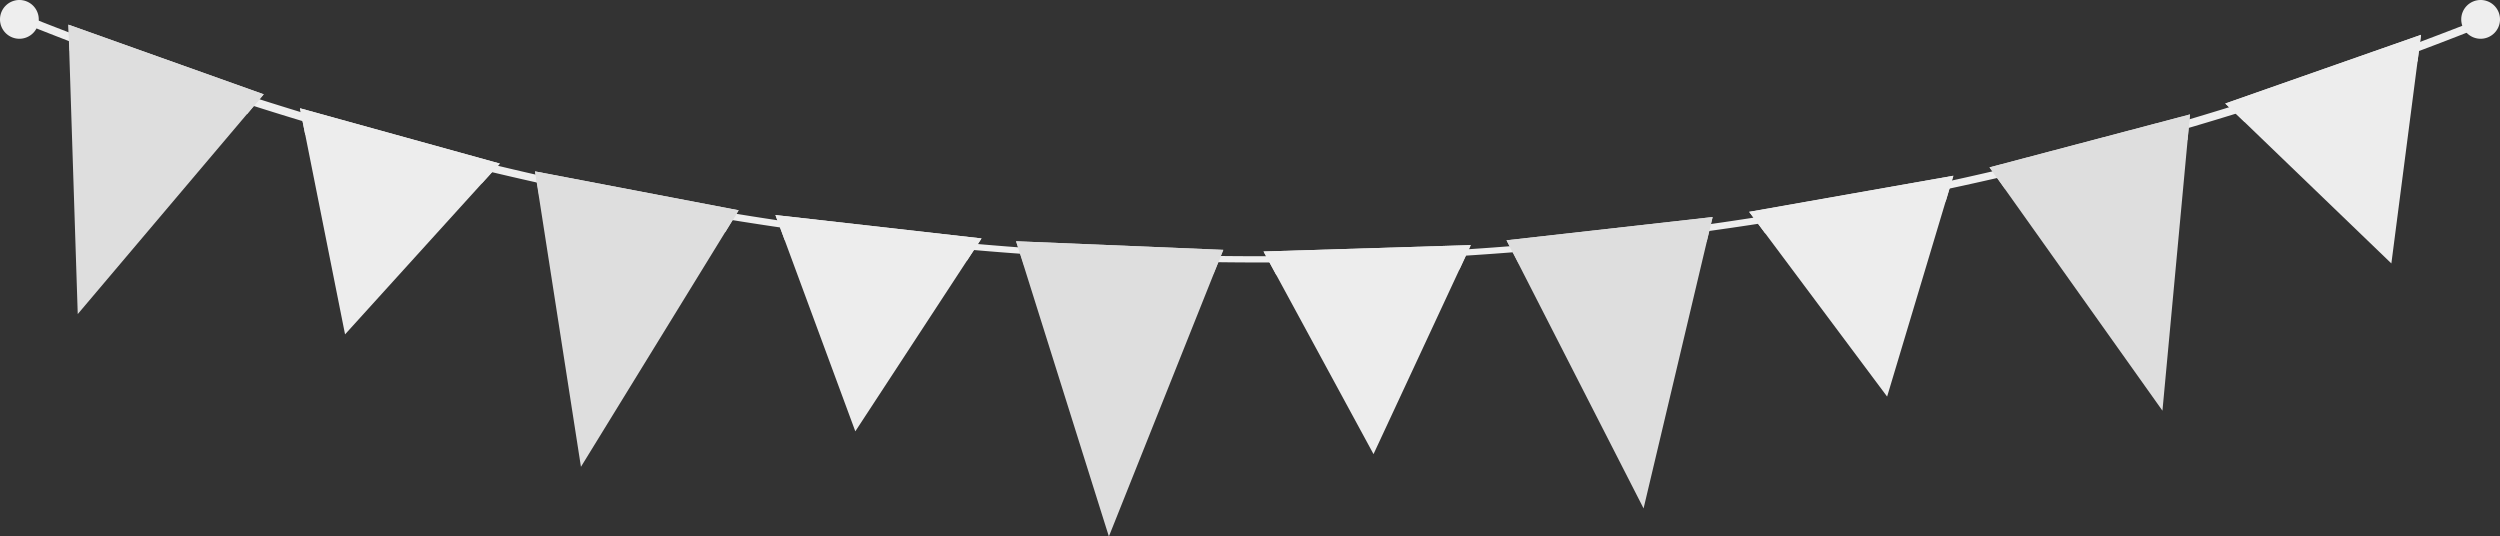 <svg xmlns="http://www.w3.org/2000/svg" viewBox="0 0 336.69 72.25"><rect x="0" y="0" width="336.69" height="72.25" fill="#333333" stroke="none"/><defs><style>.cls-1{fill:#eee;}.cls-2{fill:#dedede;}.cls-3{fill:#ededed;}</style></defs><g id="レイヤー_2" data-name="レイヤー 2"><g id="_饑x5F_1" data-name="—饑x5F 1"><path class="cls-1" d="M169.29,35.35A447.29,447.29,0,0,1,2.84,3l.39-1C111.87,45.34,226.71,45.34,335.35,2l.39,1A447.29,447.29,0,0,1,169.29,35.35Z"/><polygon class="cls-2" points="9.21 3.32 10.47 42.3 35.52 12.7 9.21 3.32"/><polygon class="cls-2" points="9.38 6.83 33.28 15.37 35.52 12.7 9.21 3.32 9.38 6.83"/><polygon class="cls-2" points="72.05 23.08 78.24 62.87 99.48 28.32 72.05 23.08"/><polygon class="cls-2" points="72.65 26.57 97.68 31.26 99.48 28.32 72.05 23.08 72.65 26.57"/><polygon class="cls-3" points="104.43 28.96 115.19 58.09 132.19 32.11 104.43 28.96"/><polygon class="cls-3" points="105.69 32.35 130.21 35.13 132.19 32.11 104.43 28.96 105.69 32.35"/><polygon class="cls-2" points="136.84 32.49 149.34 72.25 164.75 33.65 136.84 32.49"/><polygon class="cls-2" points="137.96 35.85 163.43 36.87 164.75 33.65 136.84 32.49 137.96 35.85"/><polygon class="cls-3" points="170.17 33.87 184.98 61.16 198.08 33.01 170.17 33.87"/><polygon class="cls-3" points="171.89 37.05 196.56 36.28 198.08 33.01 170.17 33.87 171.89 37.05"/><polygon class="cls-2" points="202.89 32.36 221.35 68.47 230.65 29.23 202.89 32.36"/><polygon class="cls-2" points="204.53 35.48 229.84 32.56 230.65 29.23 202.89 32.36 204.53 35.48"/><polygon class="cls-3" points="235.57 28.53 254.15 53.41 263.07 23.67 235.57 28.53"/><polygon class="cls-3" points="237.73 31.43 262.04 27.13 263.07 23.67 235.57 28.53 237.73 31.43"/><polygon class="cls-2" points="267.94 22.54 291.23 55.31 294.94 15.41 267.94 22.54"/><polygon class="cls-2" points="269.99 25.39 294.61 18.86 294.94 15.41 267.94 22.54 269.99 25.39"/><polygon class="cls-3" points="299.69 13.94 322.06 35.48 326.05 4.69 299.69 13.94"/><polygon class="cls-3" points="302.3 16.44 325.59 8.27 326.05 4.69 299.69 13.94 302.3 16.44"/><polygon class="cls-3" points="40.4 14.58 46.47 45.03 67.32 22.03 40.4 14.58"/><polygon class="cls-3" points="41.1 18.12 64.89 24.7 67.32 22.03 40.4 14.58 41.1 18.12"/><path class="cls-1" d="M5.22,2.61A2.61,2.61,0,1,1,2.61,0,2.61,2.61,0,0,1,5.22,2.61Z"/><path class="cls-1" d="M336.69,2.61A2.61,2.61,0,1,1,334.08,0,2.61,2.61,0,0,1,336.69,2.61Z"/></g></g></svg>